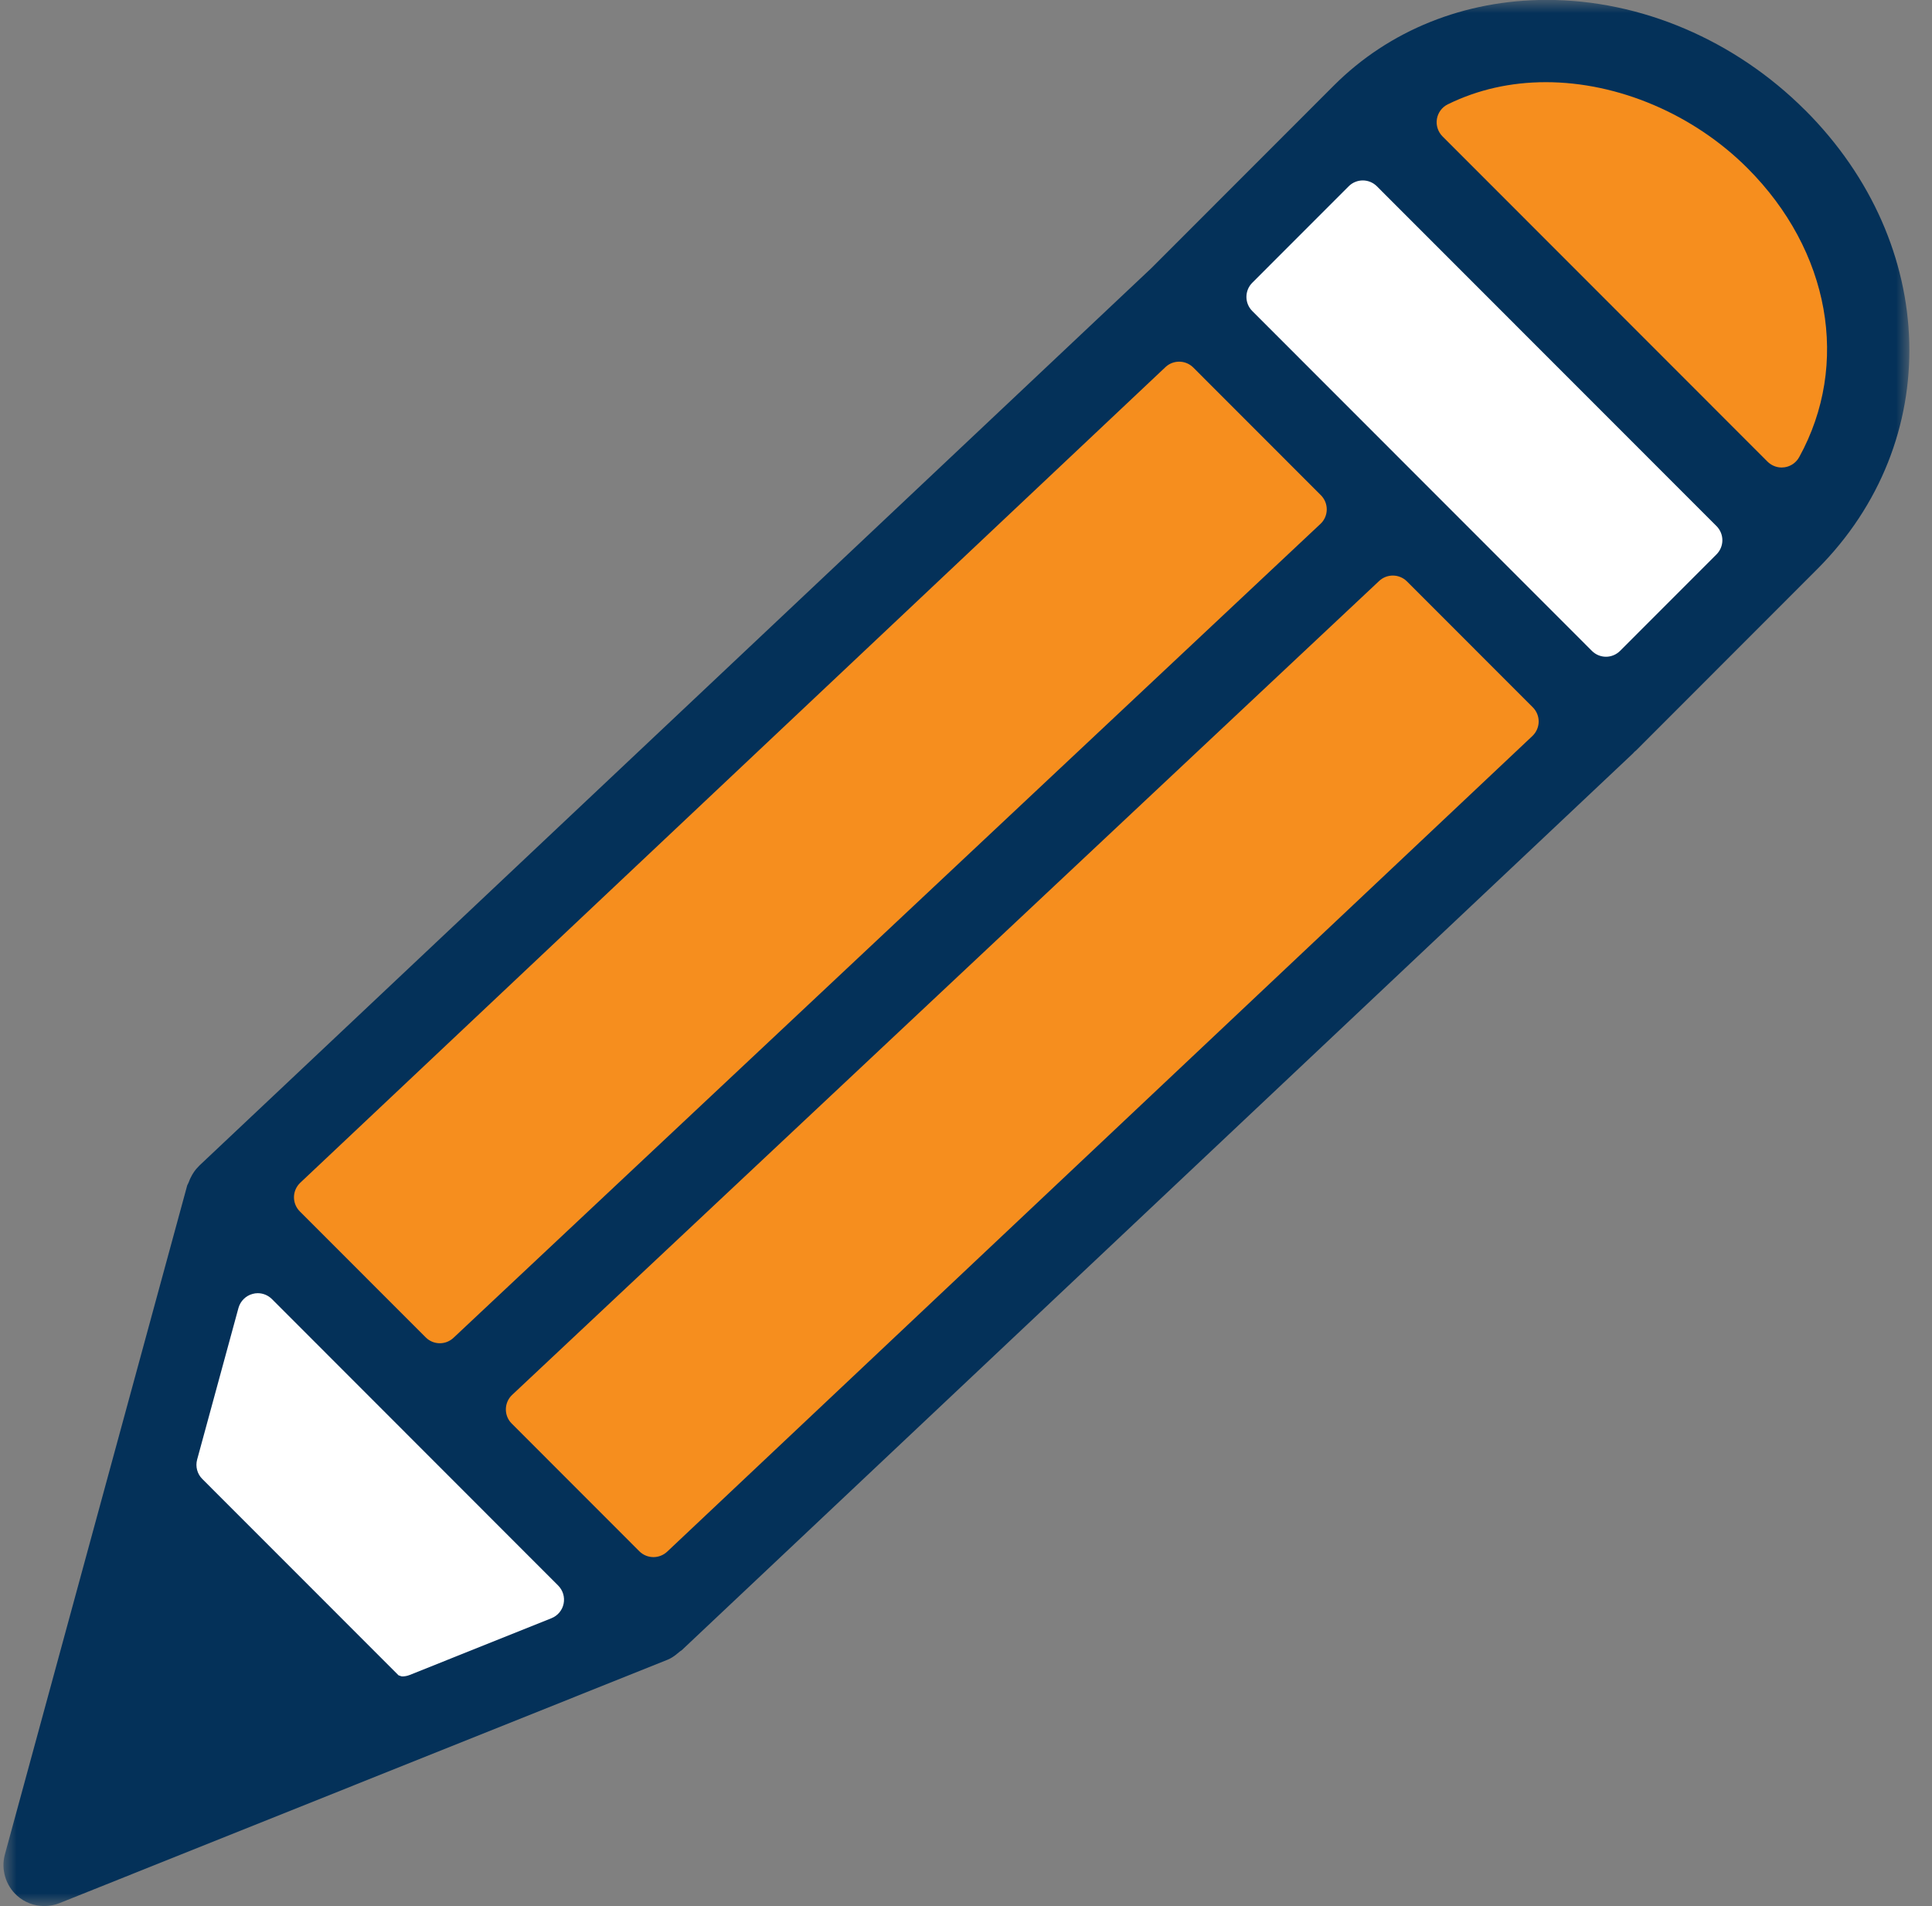<?xml version="1.0" encoding="UTF-8"?> <svg xmlns="http://www.w3.org/2000/svg" xmlns:xlink="http://www.w3.org/1999/xlink" height="73" viewBox="0 0 74 73" width="74"><rect x="0" y="0" width="74" height="73" fill="#808080" stroke="none"/><mask id="a" fill="#fff"><path d="m0 0h73v73h-73z" fill="#fff" fill-rule="evenodd"></path></mask><g fill="none" fill-rule="evenodd"><path d="m18.13 53.592 7.359 7.408 35.641-33.081-8.139-7.919z" fill="#f68e1e"></path><path d="m10.13 45.592 7.359 7.408 35.641-33.081-8.139-7.919z" fill="#f68e1e"></path><path d="m9.372 46 14.758 15.388-9.753 3.612-8.247-8.946z" fill="#fff"></path><path d="m45.13 10.978 6.921-6.978 16.079 16.211-6.732 6.789z" fill="#fff"></path><path d="m53.13 4.586 15.403 15.414 2.597-5.543-1.156-5.038-1.974-3.88-9.354-3.539z" fill="#f68e1e"></path><path d="m68.782 17.508c-.116.211-.325.355-.562.388-.037.005-.071.008-.108.008-.201 0-.395-.08-.541-.224l-12.45-12.457c-.174-.176-.254-.423-.214-.667.041-.244.196-.453.418-.561 1.143-.562 2.407-.848 3.755-.848 2.772 0 5.658 1.229 7.72 3.29 3.164 3.166 3.942 7.511 1.983 11.07m-3.166 3.723-3.693 3.695c-.149.149-.345.226-.541.226-.196 0-.392-.076-.541-.226l-13.007-13.014c-.144-.144-.224-.338-.224-.541s.08-.398.224-.541l3.693-3.695c.149-.149.345-.224.541-.224.194 0 .39.075.539.224l13.009 13.014c.143.144.224.338.224.541s-.081.398-.224.541m-7.053 6.957-33.141 31.238c-.148.138-.337.207-.524.207-.196 0-.392-.075-.541-.224l-4.888-4.891c-.148-.146-.227-.345-.224-.552.003-.207.09-.405.241-.546l33.209-31.171c.148-.138.335-.206.523-.206.196 0 .392.075.541.224l4.821 4.823c.146.146.227.345.224.552-.003.206-.09.403-.241.546m-37.572 33.786-5.43 2.173c-.093.037-.189.055-.284.055-.05 0-.091-.03-.141-.04l-2.323-2.324-5.196-5.198c-.194-.194-.269-.476-.197-.742l1.583-5.807c.073-.262.279-.468.543-.538.065-.018.131-.027.196-.027.201 0 .395.08.541.224l10.965 10.972c.183.183.26.443.209.695-.051.252-.226.461-.465.556m-9.623-16.676 33.141-31.238c.148-.139.335-.207.524-.207.196 0 .392.075.541.224l4.888 4.891c.146.146.227.345.224.552-.003.207-.09.405-.242.546l-33.207 31.171c-.148.138-.335.207-.523.207-.197 0-.392-.076-.541-.226l-4.821-4.823c-.146-.146-.227-.345-.224-.552.003-.206.09-.403.241-.546m57.642-41.073c-2.684-2.686-6.293-4.226-9.898-4.226-3.146 0-6.039 1.163-8.151 3.275l-6.991 6.995-36.452 34.358c-.017.02-.033.037-.051.053l.003-.002c-.118.113-.221.26-.312.45-.02.04-.033.078-.048.116-.02.05-.041.098-.07.149l-6.986 25.63c-.154.567.028 1.186.468 1.579.285.256.655.397 1.042.397.199 0 .395-.038.579-.111l23.289-9.321c.139-.055.277-.146.448-.295.037-.032.071-.055.101-.073l36.427-34.337c.018-.022.038-.043.061-.066.018-.018.041-.038.065-.055l6.94-6.945c4.873-4.878 4.674-12.432-.463-17.572" fill="#043159" mask="url(#a)" transform="translate(.13)"></path></g></svg> 